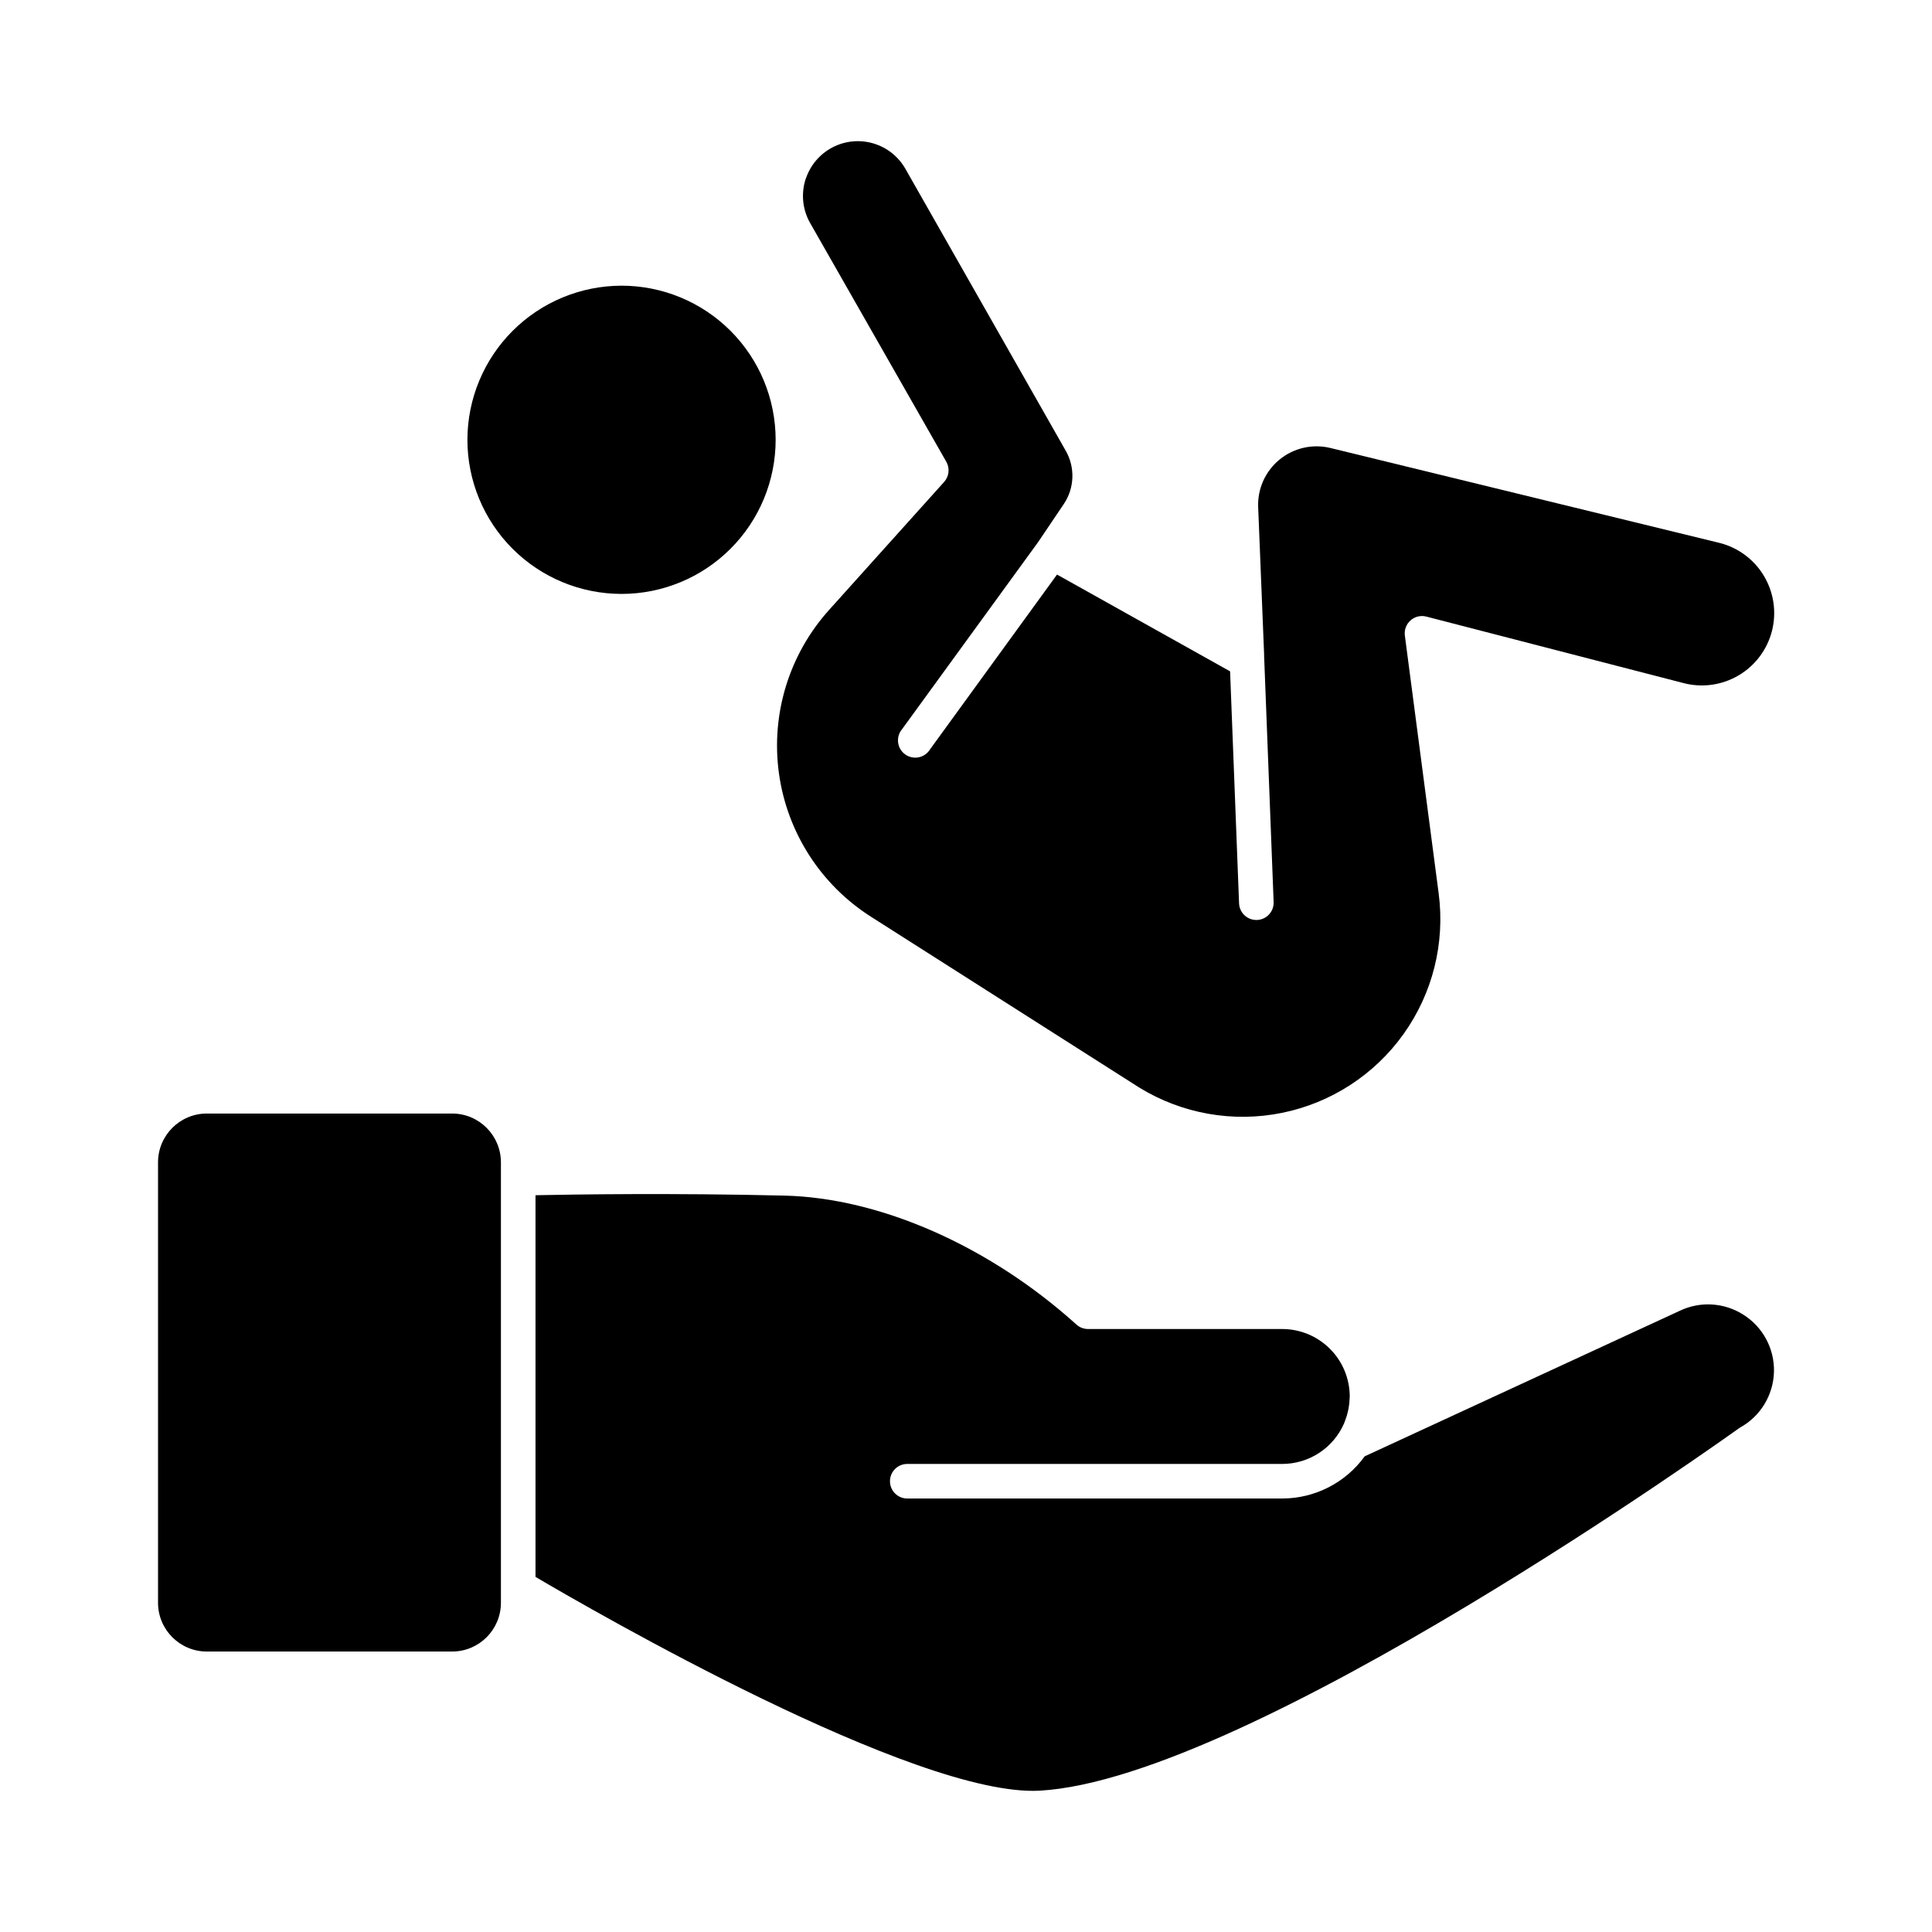 <?xml version="1.0" encoding="UTF-8"?>
<!-- The Best Svg Icon site in the world: iconSvg.co, Visit us! https://iconsvg.co -->
<svg fill="#000000" width="800px" height="800px" version="1.1" viewBox="144 144 512 512" xmlns="http://www.w3.org/2000/svg">
 <g>
  <path d="m605.95 492.37c-5.078-3.211-11.457-3.578-16.867-0.965l-83.422 38.535c-5.07 7.008-13.191 11.164-21.844 11.18h-99.387c-2.527 0-4.578-2.051-4.578-4.582 0-2.527 2.051-4.578 4.578-4.578h99.387c3.473-0.008 6.863-1.02 9.77-2.922 2.902-1.898 5.191-4.602 6.586-7.777 0.117-0.266 0.203-0.547 0.309-0.816 0.281-0.723 0.512-1.465 0.691-2.223 0.078-0.328 0.156-0.656 0.215-0.988 0.168-0.918 0.262-1.848 0.285-2.781 0-0.125 0.023-0.238 0.023-0.363v0.004c-0.008-4.742-1.891-9.293-5.246-12.645-3.356-3.356-7.902-5.242-12.645-5.246h-51.469c-1.133 0-2.227-0.422-3.066-1.18-23.047-20.793-51.984-33.57-77.402-34.176-29.48-0.711-55.789-0.312-65.953-0.102v101.15c14.938 8.797 100.76 58.438 133.62 56.652 55.832-3.176 183.97-95.078 185.26-96.008h-0.004c0.141-0.102 0.285-0.191 0.434-0.273 5.363-2.996 8.742-8.602 8.895-14.742 0.148-6.141-2.957-11.902-8.164-15.152z"/>
  <path d="m185.88 452.02v116.74c0.012 7.129 5.789 12.906 12.918 12.914h65.039-0.004c7.129-0.008 12.906-5.785 12.918-12.914v-116.74c-0.012-7.129-5.789-12.91-12.918-12.922h-65.035c-7.133 0.012-12.906 5.793-12.918 12.922z"/>
  <path d="m267.87 260.53c-0.004 10.832 4.293 21.227 11.953 28.891 7.656 7.664 18.047 11.969 28.883 11.973 10.832 0 21.223-4.301 28.883-11.965 7.664-7.66 11.965-18.051 11.965-28.887-0.004-10.832-4.309-21.223-11.973-28.879-7.664-7.66-18.059-11.957-28.891-11.953-10.82 0.02-21.191 4.324-28.844 11.977s-11.957 18.023-11.977 28.844z"/>
  <path d="m357.55 191.29c-1.316 3.922-0.902 8.219 1.145 11.816l36.086 63.27c0.98 1.715 0.746 3.863-0.57 5.332l-30.527 33.965c-10.559 11.754-15.41 27.559-13.266 43.211 2.141 15.652 11.062 29.57 24.391 38.055l71.137 45.297c11.301 6.93 24.805 9.32 37.797 6.684 12.988-2.633 24.5-10.094 32.203-20.879 7.707-10.785 11.035-24.09 9.32-37.234l-8.965-68.367c-0.199-1.512 0.363-3.019 1.504-4.031 1.137-1.012 2.707-1.387 4.18-1.008l68.152 17.621c4.953 1.297 10.219 0.562 14.625-2.043 4.41-2.606 7.594-6.867 8.84-11.832 1.25-4.965 0.457-10.227-2.195-14.605-2.648-4.383-6.941-7.519-11.922-8.715l-102.91-25.105c-4.723-1.148-9.715-0.016-13.477 3.062-3.766 3.078-5.863 7.746-5.672 12.602l1.574 39.027v0.508l0.047 1.066 2.477 64.062c0.098 2.527-1.871 4.656-4.394 4.754h-0.184c-2.461 0.004-4.484-1.941-4.582-4.398l-2.379-61.492-45.863-25.648-33.676 46.355c-0.672 1.082-1.762 1.836-3.012 2.078-1.25 0.246-2.543-0.039-3.574-0.785-1.027-0.75-1.703-1.891-1.855-3.156-0.152-1.262 0.227-2.535 1.047-3.508l36-49.5 6.824-10.113c2.883-4.238 3.098-9.75 0.547-14.199l-42.453-74.645c-1.848-3.273-4.894-5.703-8.5-6.777-3.602-1.074-7.484-0.707-10.82 1.023-3.34 1.73-5.875 4.691-7.074 8.254z"/>
 </g>
</svg>